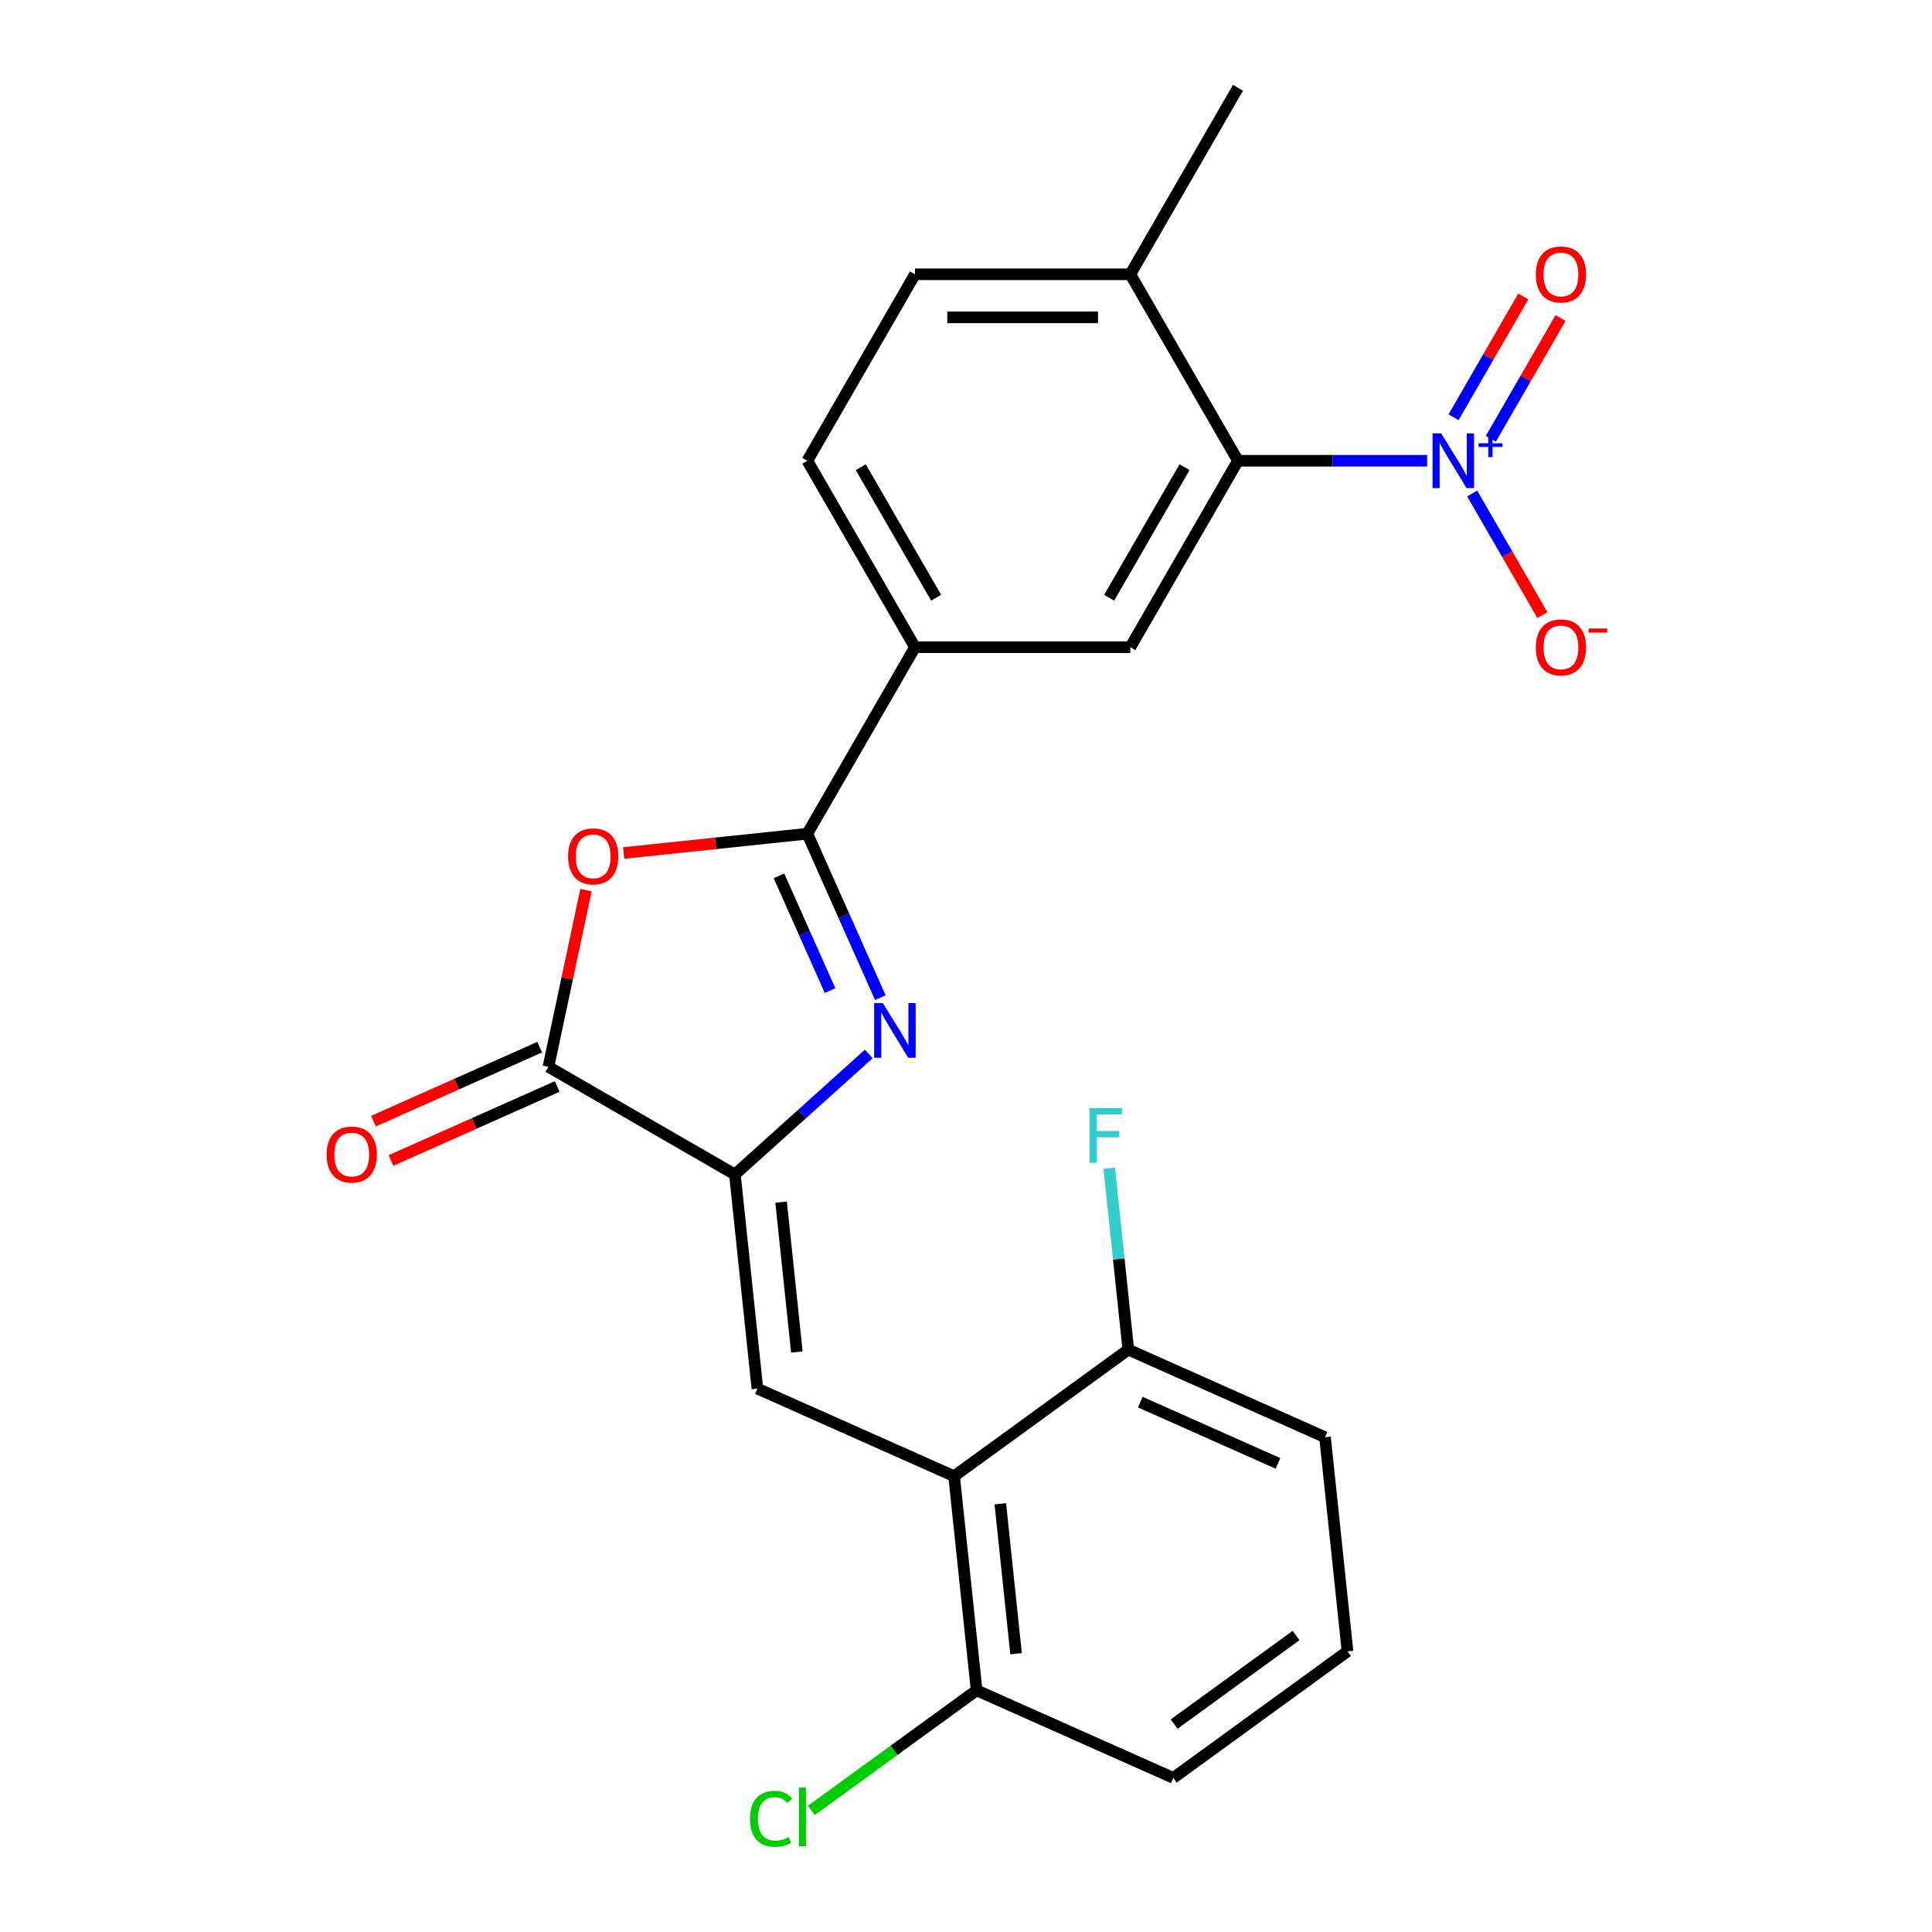 <?xml version='1.0' encoding='iso-8859-1'?>
<svg version='1.1' baseProfile='full'
              xmlns='http://www.w3.org/2000/svg'
                      xmlns:rdkit='http://www.rdkit.org/xml'
                      xmlns:xlink='http://www.w3.org/1999/xlink'
                  xml:space='preserve'
width='1000px' height='1000px' viewBox='0 0 1000 1000'>
<!-- END OF HEADER -->
<rect style='opacity:1.0;fill:#FFFFFF;stroke:none' width='1000' height='1000' x='0' y='0'> </rect>
<path class='bond-0' d='M 455.659,516.389 L 436.766,473.956' style='fill:none;fill-rule:evenodd;stroke:#0000FF;stroke-width:6px;stroke-linecap:butt;stroke-linejoin:miter;stroke-opacity:1' />
<path class='bond-0' d='M 436.766,473.956 L 417.874,431.522' style='fill:none;fill-rule:evenodd;stroke:#000000;stroke-width:6px;stroke-linecap:butt;stroke-linejoin:miter;stroke-opacity:1' />
<path class='bond-0' d='M 429.629,512.725 L 416.404,483.022' style='fill:none;fill-rule:evenodd;stroke:#0000FF;stroke-width:6px;stroke-linecap:butt;stroke-linejoin:miter;stroke-opacity:1' />
<path class='bond-0' d='M 416.404,483.022 L 403.179,453.318' style='fill:none;fill-rule:evenodd;stroke:#000000;stroke-width:6px;stroke-linecap:butt;stroke-linejoin:miter;stroke-opacity:1' />
<path class='bond-1' d='M 449.678,545.514 L 415.03,576.711' style='fill:none;fill-rule:evenodd;stroke:#0000FF;stroke-width:6px;stroke-linecap:butt;stroke-linejoin:miter;stroke-opacity:1' />
<path class='bond-1' d='M 415.03,576.711 L 380.382,607.909' style='fill:none;fill-rule:evenodd;stroke:#000000;stroke-width:6px;stroke-linecap:butt;stroke-linejoin:miter;stroke-opacity:1' />
<path class='bond-2' d='M 417.874,431.522 L 370.348,436.517' style='fill:none;fill-rule:evenodd;stroke:#000000;stroke-width:6px;stroke-linecap:butt;stroke-linejoin:miter;stroke-opacity:1' />
<path class='bond-2' d='M 370.348,436.517 L 322.822,441.513' style='fill:none;fill-rule:evenodd;stroke:#FF0000;stroke-width:6px;stroke-linecap:butt;stroke-linejoin:miter;stroke-opacity:1' />
<path class='bond-9' d='M 417.874,431.522 L 473.598,335.005' style='fill:none;fill-rule:evenodd;stroke:#000000;stroke-width:6px;stroke-linecap:butt;stroke-linejoin:miter;stroke-opacity:1' />
<path class='bond-4' d='M 380.382,607.909 L 392.031,718.746' style='fill:none;fill-rule:evenodd;stroke:#000000;stroke-width:6px;stroke-linecap:butt;stroke-linejoin:miter;stroke-opacity:1' />
<path class='bond-4' d='M 404.297,622.204 L 412.451,699.791' style='fill:none;fill-rule:evenodd;stroke:#000000;stroke-width:6px;stroke-linecap:butt;stroke-linejoin:miter;stroke-opacity:1' />
<path class='bond-5' d='M 380.382,607.909 L 283.865,552.185' style='fill:none;fill-rule:evenodd;stroke:#000000;stroke-width:6px;stroke-linecap:butt;stroke-linejoin:miter;stroke-opacity:1' />
<path class='bond-24' d='M 303.307,460.718 L 293.586,506.451' style='fill:none;fill-rule:evenodd;stroke:#FF0000;stroke-width:6px;stroke-linecap:butt;stroke-linejoin:miter;stroke-opacity:1' />
<path class='bond-24' d='M 293.586,506.451 L 283.865,552.185' style='fill:none;fill-rule:evenodd;stroke:#000000;stroke-width:6px;stroke-linecap:butt;stroke-linejoin:miter;stroke-opacity:1' />
<path class='bond-3' d='M 738.692,238.488 L 689.731,238.488' style='fill:none;fill-rule:evenodd;stroke:#0000FF;stroke-width:6px;stroke-linecap:butt;stroke-linejoin:miter;stroke-opacity:1' />
<path class='bond-3' d='M 689.731,238.488 L 640.77,238.488' style='fill:none;fill-rule:evenodd;stroke:#000000;stroke-width:6px;stroke-linecap:butt;stroke-linejoin:miter;stroke-opacity:1' />
<path class='bond-10' d='M 762.002,255.435 L 780.175,286.911' style='fill:none;fill-rule:evenodd;stroke:#0000FF;stroke-width:6px;stroke-linecap:butt;stroke-linejoin:miter;stroke-opacity:1' />
<path class='bond-10' d='M 780.175,286.911 L 798.349,318.388' style='fill:none;fill-rule:evenodd;stroke:#FF0000;stroke-width:6px;stroke-linecap:butt;stroke-linejoin:miter;stroke-opacity:1' />
<path class='bond-11' d='M 771.654,227.115 L 789.7,195.858' style='fill:none;fill-rule:evenodd;stroke:#0000FF;stroke-width:6px;stroke-linecap:butt;stroke-linejoin:miter;stroke-opacity:1' />
<path class='bond-11' d='M 789.7,195.858 L 807.746,164.601' style='fill:none;fill-rule:evenodd;stroke:#FF0000;stroke-width:6px;stroke-linecap:butt;stroke-linejoin:miter;stroke-opacity:1' />
<path class='bond-11' d='M 752.351,215.97 L 770.397,184.713' style='fill:none;fill-rule:evenodd;stroke:#0000FF;stroke-width:6px;stroke-linecap:butt;stroke-linejoin:miter;stroke-opacity:1' />
<path class='bond-11' d='M 770.397,184.713 L 788.443,153.456' style='fill:none;fill-rule:evenodd;stroke:#FF0000;stroke-width:6px;stroke-linecap:butt;stroke-linejoin:miter;stroke-opacity:1' />
<path class='bond-6' d='M 392.031,718.746 L 493.844,764.076' style='fill:none;fill-rule:evenodd;stroke:#000000;stroke-width:6px;stroke-linecap:butt;stroke-linejoin:miter;stroke-opacity:1' />
<path class='bond-15' d='M 279.332,542.003 L 236.319,561.154' style='fill:none;fill-rule:evenodd;stroke:#000000;stroke-width:6px;stroke-linecap:butt;stroke-linejoin:miter;stroke-opacity:1' />
<path class='bond-15' d='M 236.319,561.154 L 193.305,580.305' style='fill:none;fill-rule:evenodd;stroke:#FF0000;stroke-width:6px;stroke-linecap:butt;stroke-linejoin:miter;stroke-opacity:1' />
<path class='bond-15' d='M 288.398,562.366 L 245.385,581.517' style='fill:none;fill-rule:evenodd;stroke:#000000;stroke-width:6px;stroke-linecap:butt;stroke-linejoin:miter;stroke-opacity:1' />
<path class='bond-15' d='M 245.385,581.517 L 202.371,600.667' style='fill:none;fill-rule:evenodd;stroke:#FF0000;stroke-width:6px;stroke-linecap:butt;stroke-linejoin:miter;stroke-opacity:1' />
<path class='bond-12' d='M 493.844,764.076 L 505.494,874.914' style='fill:none;fill-rule:evenodd;stroke:#000000;stroke-width:6px;stroke-linecap:butt;stroke-linejoin:miter;stroke-opacity:1' />
<path class='bond-12' d='M 517.759,778.372 L 525.914,855.958' style='fill:none;fill-rule:evenodd;stroke:#000000;stroke-width:6px;stroke-linecap:butt;stroke-linejoin:miter;stroke-opacity:1' />
<path class='bond-13' d='M 493.844,764.076 L 584.008,698.569' style='fill:none;fill-rule:evenodd;stroke:#000000;stroke-width:6px;stroke-linecap:butt;stroke-linejoin:miter;stroke-opacity:1' />
<path class='bond-7' d='M 640.77,238.488 L 585.046,335.005' style='fill:none;fill-rule:evenodd;stroke:#000000;stroke-width:6px;stroke-linecap:butt;stroke-linejoin:miter;stroke-opacity:1' />
<path class='bond-7' d='M 613.108,241.821 L 574.101,309.383' style='fill:none;fill-rule:evenodd;stroke:#000000;stroke-width:6px;stroke-linecap:butt;stroke-linejoin:miter;stroke-opacity:1' />
<path class='bond-26' d='M 640.77,238.488 L 585.046,141.971' style='fill:none;fill-rule:evenodd;stroke:#000000;stroke-width:6px;stroke-linecap:butt;stroke-linejoin:miter;stroke-opacity:1' />
<path class='bond-8' d='M 585.046,335.005 L 473.598,335.005' style='fill:none;fill-rule:evenodd;stroke:#000000;stroke-width:6px;stroke-linecap:butt;stroke-linejoin:miter;stroke-opacity:1' />
<path class='bond-16' d='M 473.598,335.005 L 417.874,238.488' style='fill:none;fill-rule:evenodd;stroke:#000000;stroke-width:6px;stroke-linecap:butt;stroke-linejoin:miter;stroke-opacity:1' />
<path class='bond-16' d='M 484.543,309.383 L 445.536,241.821' style='fill:none;fill-rule:evenodd;stroke:#000000;stroke-width:6px;stroke-linecap:butt;stroke-linejoin:miter;stroke-opacity:1' />
<path class='bond-18' d='M 505.494,874.914 L 462.725,905.987' style='fill:none;fill-rule:evenodd;stroke:#000000;stroke-width:6px;stroke-linecap:butt;stroke-linejoin:miter;stroke-opacity:1' />
<path class='bond-18' d='M 462.725,905.987 L 419.957,937.06' style='fill:none;fill-rule:evenodd;stroke:#00CC00;stroke-width:6px;stroke-linecap:butt;stroke-linejoin:miter;stroke-opacity:1' />
<path class='bond-22' d='M 505.494,874.914 L 607.307,920.244' style='fill:none;fill-rule:evenodd;stroke:#000000;stroke-width:6px;stroke-linecap:butt;stroke-linejoin:miter;stroke-opacity:1' />
<path class='bond-19' d='M 584.008,698.569 L 579.074,651.623' style='fill:none;fill-rule:evenodd;stroke:#000000;stroke-width:6px;stroke-linecap:butt;stroke-linejoin:miter;stroke-opacity:1' />
<path class='bond-19' d='M 579.074,651.623 L 574.139,604.677' style='fill:none;fill-rule:evenodd;stroke:#33CCCC;stroke-width:6px;stroke-linecap:butt;stroke-linejoin:miter;stroke-opacity:1' />
<path class='bond-21' d='M 584.008,698.569 L 685.821,743.899' style='fill:none;fill-rule:evenodd;stroke:#000000;stroke-width:6px;stroke-linecap:butt;stroke-linejoin:miter;stroke-opacity:1' />
<path class='bond-21' d='M 590.214,725.731 L 661.483,757.462' style='fill:none;fill-rule:evenodd;stroke:#000000;stroke-width:6px;stroke-linecap:butt;stroke-linejoin:miter;stroke-opacity:1' />
<path class='bond-14' d='M 585.046,141.971 L 473.598,141.971' style='fill:none;fill-rule:evenodd;stroke:#000000;stroke-width:6px;stroke-linecap:butt;stroke-linejoin:miter;stroke-opacity:1' />
<path class='bond-14' d='M 568.329,164.261 L 490.315,164.261' style='fill:none;fill-rule:evenodd;stroke:#000000;stroke-width:6px;stroke-linecap:butt;stroke-linejoin:miter;stroke-opacity:1' />
<path class='bond-23' d='M 585.046,141.971 L 640.77,45.455' style='fill:none;fill-rule:evenodd;stroke:#000000;stroke-width:6px;stroke-linecap:butt;stroke-linejoin:miter;stroke-opacity:1' />
<path class='bond-17' d='M 417.874,238.488 L 473.598,141.971' style='fill:none;fill-rule:evenodd;stroke:#000000;stroke-width:6px;stroke-linecap:butt;stroke-linejoin:miter;stroke-opacity:1' />
<path class='bond-20' d='M 697.47,854.736 L 685.821,743.899' style='fill:none;fill-rule:evenodd;stroke:#000000;stroke-width:6px;stroke-linecap:butt;stroke-linejoin:miter;stroke-opacity:1' />
<path class='bond-25' d='M 697.47,854.736 L 607.307,920.244' style='fill:none;fill-rule:evenodd;stroke:#000000;stroke-width:6px;stroke-linecap:butt;stroke-linejoin:miter;stroke-opacity:1' />
<path class='bond-25' d='M 670.844,846.53 L 607.73,892.385' style='fill:none;fill-rule:evenodd;stroke:#000000;stroke-width:6px;stroke-linecap:butt;stroke-linejoin:miter;stroke-opacity:1' />
<path  class='atom-0' d='M 456.944 519.175
L 466.224 534.175
Q 467.144 535.655, 468.624 538.335
Q 470.104 541.015, 470.184 541.175
L 470.184 519.175
L 473.944 519.175
L 473.944 547.495
L 470.064 547.495
L 460.104 531.095
Q 458.944 529.175, 457.704 526.975
Q 456.504 524.775, 456.144 524.095
L 456.144 547.495
L 452.464 547.495
L 452.464 519.175
L 456.944 519.175
' fill='#0000FF'/>
<path  class='atom-3' d='M 294.036 443.252
Q 294.036 436.452, 297.396 432.652
Q 300.756 428.852, 307.036 428.852
Q 313.316 428.852, 316.676 432.652
Q 320.036 436.452, 320.036 443.252
Q 320.036 450.132, 316.636 454.052
Q 313.236 457.932, 307.036 457.932
Q 300.796 457.932, 297.396 454.052
Q 294.036 450.172, 294.036 443.252
M 307.036 454.732
Q 311.356 454.732, 313.676 451.852
Q 316.036 448.932, 316.036 443.252
Q 316.036 437.692, 313.676 434.892
Q 311.356 432.052, 307.036 432.052
Q 302.716 432.052, 300.356 434.852
Q 298.036 437.652, 298.036 443.252
Q 298.036 448.972, 300.356 451.852
Q 302.716 454.732, 307.036 454.732
' fill='#FF0000'/>
<path  class='atom-4' d='M 745.958 224.328
L 755.238 239.328
Q 756.158 240.808, 757.638 243.488
Q 759.118 246.168, 759.198 246.328
L 759.198 224.328
L 762.958 224.328
L 762.958 252.648
L 759.078 252.648
L 749.118 236.248
Q 747.958 234.328, 746.718 232.128
Q 745.518 229.928, 745.158 229.248
L 745.158 252.648
L 741.478 252.648
L 741.478 224.328
L 745.958 224.328
' fill='#0000FF'/>
<path  class='atom-4' d='M 765.334 229.433
L 770.324 229.433
L 770.324 224.18
L 772.542 224.18
L 772.542 229.433
L 777.663 229.433
L 777.663 231.334
L 772.542 231.334
L 772.542 236.614
L 770.324 236.614
L 770.324 231.334
L 765.334 231.334
L 765.334 229.433
' fill='#0000FF'/>
<path  class='atom-11' d='M 794.942 335.085
Q 794.942 328.285, 798.302 324.485
Q 801.662 320.685, 807.942 320.685
Q 814.222 320.685, 817.582 324.485
Q 820.942 328.285, 820.942 335.085
Q 820.942 341.965, 817.542 345.885
Q 814.142 349.765, 807.942 349.765
Q 801.702 349.765, 798.302 345.885
Q 794.942 342.005, 794.942 335.085
M 807.942 346.565
Q 812.262 346.565, 814.582 343.685
Q 816.942 340.765, 816.942 335.085
Q 816.942 329.525, 814.582 326.725
Q 812.262 323.885, 807.942 323.885
Q 803.622 323.885, 801.262 326.685
Q 798.942 329.485, 798.942 335.085
Q 798.942 340.805, 801.262 343.685
Q 803.622 346.565, 807.942 346.565
' fill='#FF0000'/>
<path  class='atom-11' d='M 822.262 325.308
L 831.951 325.308
L 831.951 327.42
L 822.262 327.42
L 822.262 325.308
' fill='#FF0000'/>
<path  class='atom-12' d='M 794.942 142.051
Q 794.942 135.251, 798.302 131.451
Q 801.662 127.651, 807.942 127.651
Q 814.222 127.651, 817.582 131.451
Q 820.942 135.251, 820.942 142.051
Q 820.942 148.931, 817.542 152.851
Q 814.142 156.731, 807.942 156.731
Q 801.702 156.731, 798.302 152.851
Q 794.942 148.971, 794.942 142.051
M 807.942 153.531
Q 812.262 153.531, 814.582 150.651
Q 816.942 147.731, 816.942 142.051
Q 816.942 136.491, 814.582 133.691
Q 812.262 130.851, 807.942 130.851
Q 803.622 130.851, 801.262 133.651
Q 798.942 136.451, 798.942 142.051
Q 798.942 147.771, 801.262 150.651
Q 803.622 153.531, 807.942 153.531
' fill='#FF0000'/>
<path  class='atom-16' d='M 169.052 597.595
Q 169.052 590.795, 172.412 586.995
Q 175.772 583.195, 182.052 583.195
Q 188.332 583.195, 191.692 586.995
Q 195.052 590.795, 195.052 597.595
Q 195.052 604.475, 191.652 608.395
Q 188.252 612.275, 182.052 612.275
Q 175.812 612.275, 172.412 608.395
Q 169.052 604.515, 169.052 597.595
M 182.052 609.075
Q 186.372 609.075, 188.692 606.195
Q 191.052 603.275, 191.052 597.595
Q 191.052 592.035, 188.692 589.235
Q 186.372 586.395, 182.052 586.395
Q 177.732 586.395, 175.372 589.195
Q 173.052 591.995, 173.052 597.595
Q 173.052 603.315, 175.372 606.195
Q 177.732 609.075, 182.052 609.075
' fill='#FF0000'/>
<path  class='atom-19' d='M 388.21 941.402
Q 388.21 934.362, 391.49 930.682
Q 394.81 926.962, 401.09 926.962
Q 406.93 926.962, 410.05 931.082
L 407.41 933.242
Q 405.13 930.242, 401.09 930.242
Q 396.81 930.242, 394.53 933.122
Q 392.29 935.962, 392.29 941.402
Q 392.29 947.002, 394.61 949.882
Q 396.97 952.762, 401.53 952.762
Q 404.65 952.762, 408.29 950.882
L 409.41 953.882
Q 407.93 954.842, 405.69 955.402
Q 403.45 955.962, 400.97 955.962
Q 394.81 955.962, 391.49 952.202
Q 388.21 948.442, 388.21 941.402
' fill='#00CC00'/>
<path  class='atom-19' d='M 413.49 925.242
L 417.17 925.242
L 417.17 955.602
L 413.49 955.602
L 413.49 925.242
' fill='#00CC00'/>
<path  class='atom-20' d='M 563.938 573.571
L 580.778 573.571
L 580.778 576.811
L 567.738 576.811
L 567.738 585.411
L 579.338 585.411
L 579.338 588.691
L 567.738 588.691
L 567.738 601.891
L 563.938 601.891
L 563.938 573.571
' fill='#33CCCC'/>
</svg>
